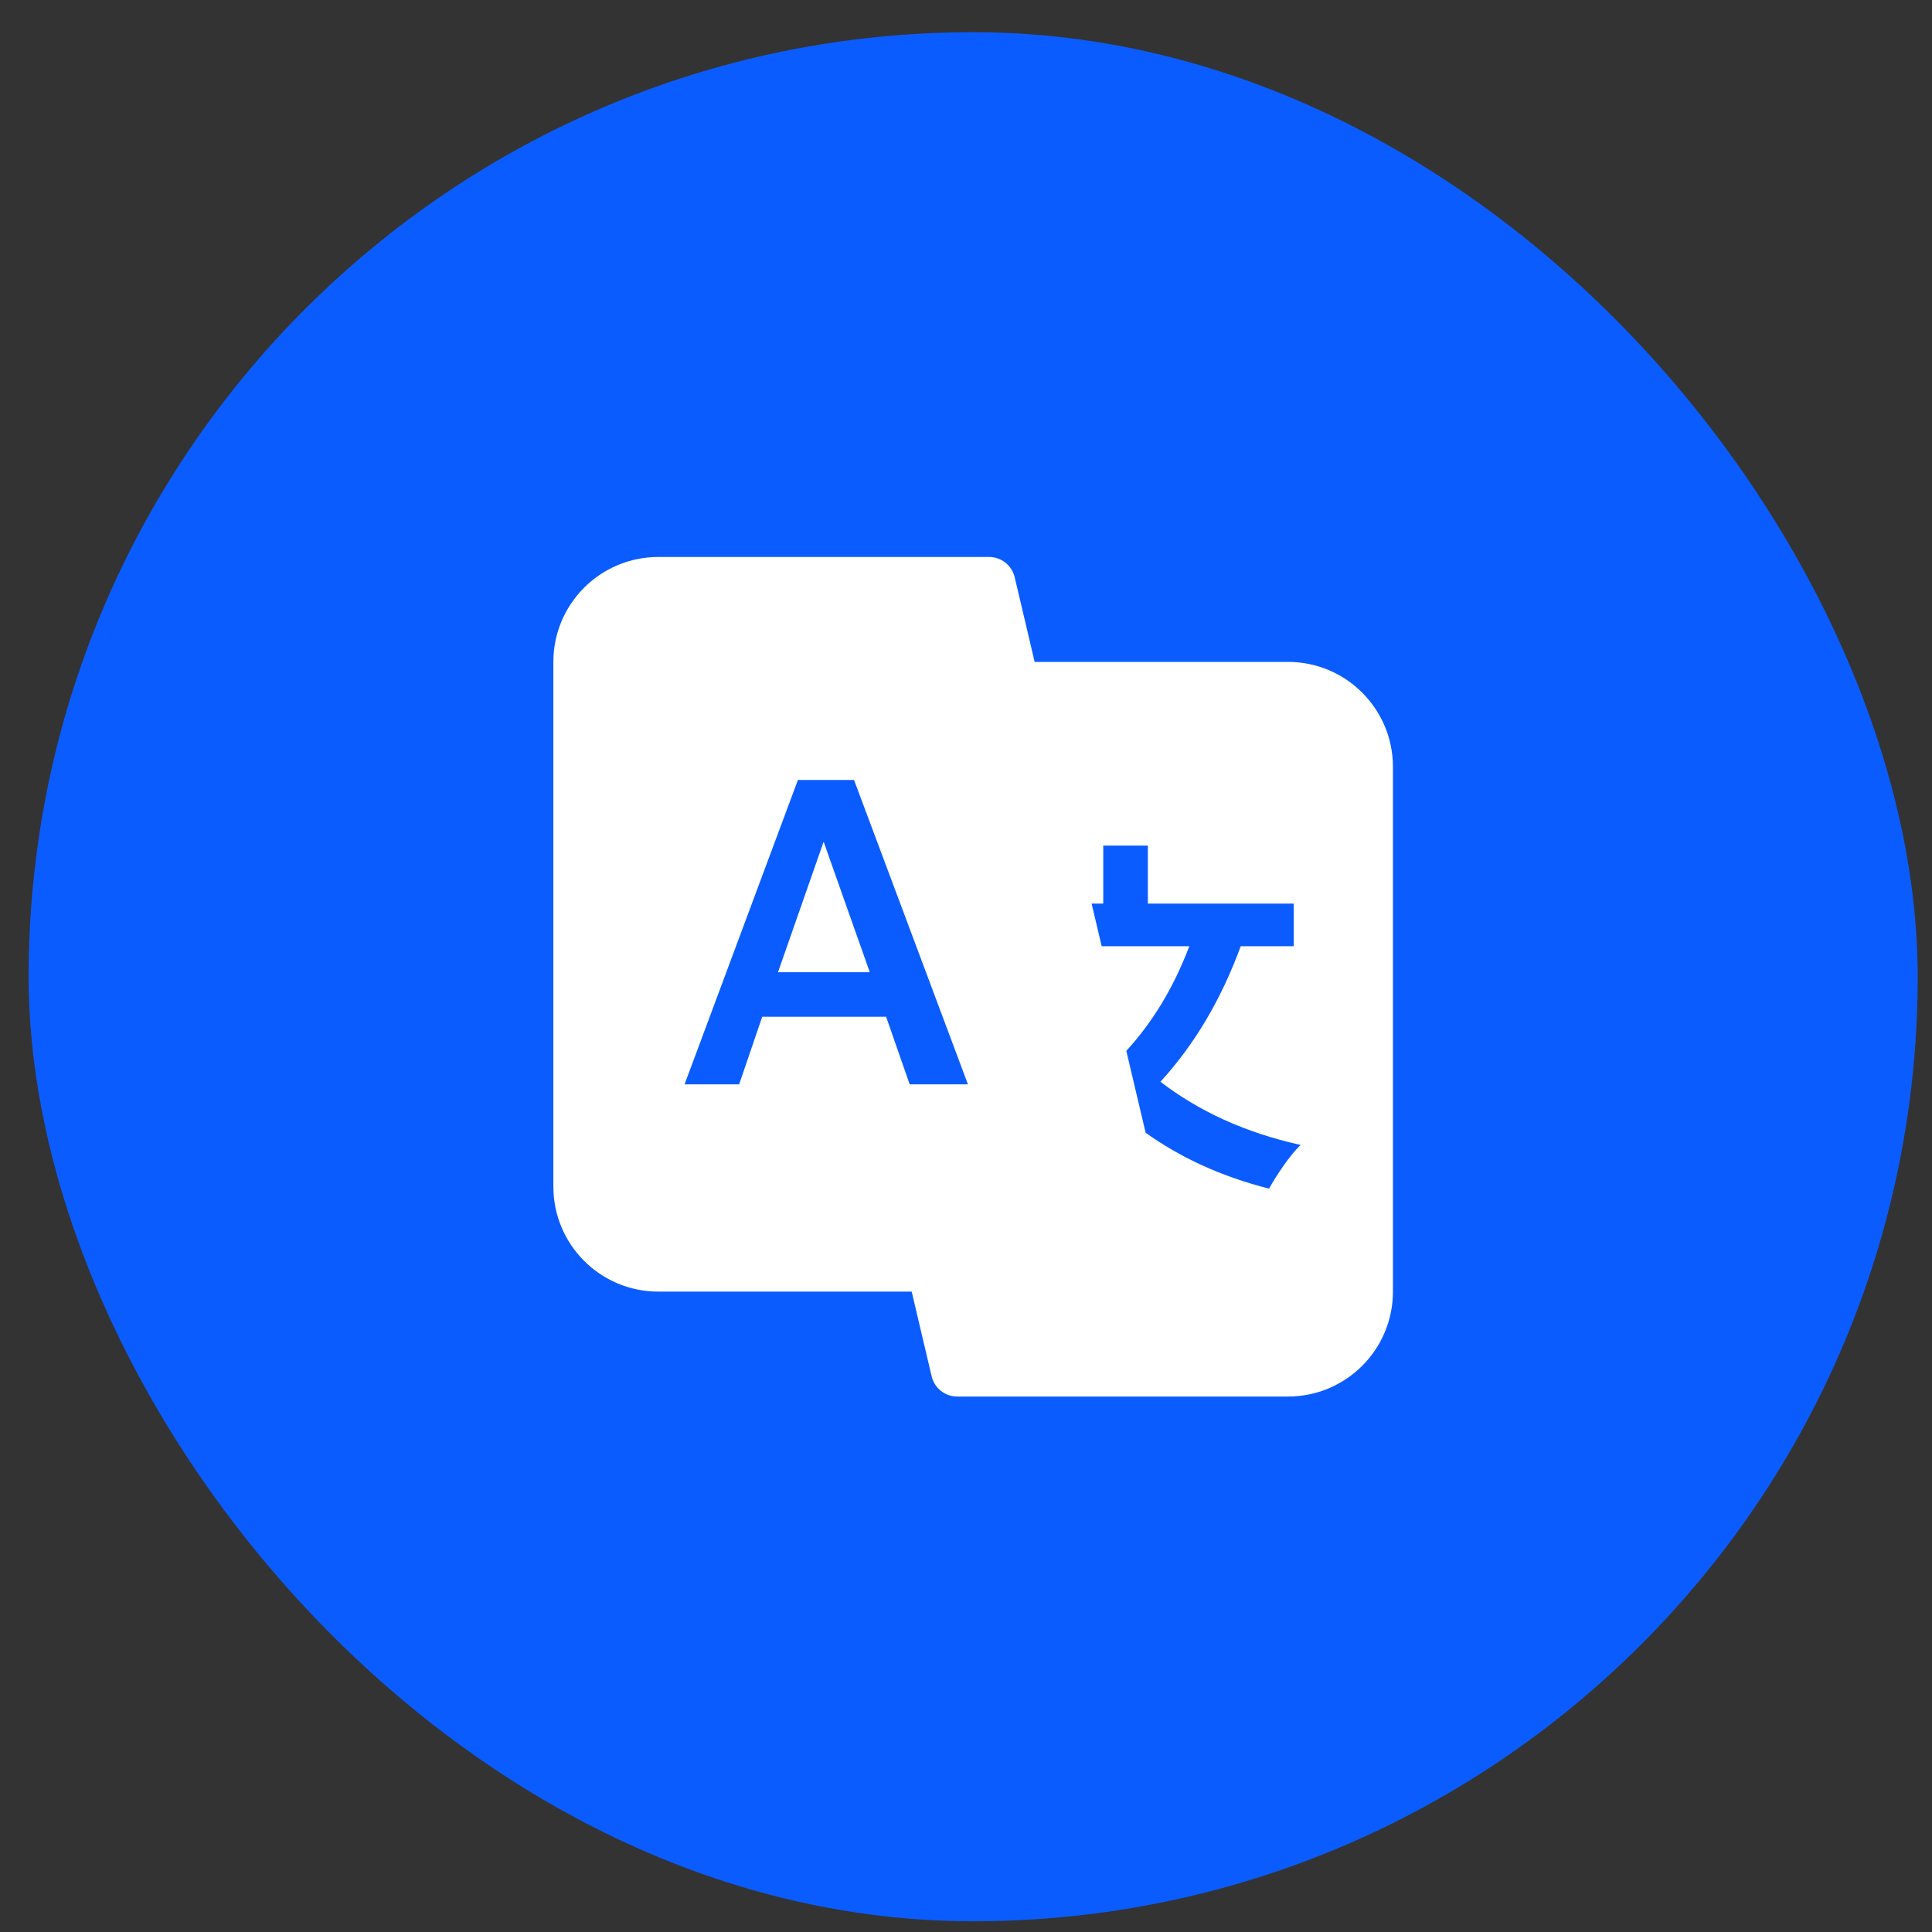 <svg width="45" height="45" viewBox="0 0 45 45" fill="none" xmlns="http://www.w3.org/2000/svg">
<rect x="0" y="0" width="45" height="45" fill="#333333" stroke="none"/>
<rect x="0.667" y="0.75" width="44" height="44" rx="22" fill="#0B5CFF"/>
<g clip-path="url(#clip0_41_4749)">
<path fill-rule="evenodd" clip-rule="evenodd" d="M30 15.417H24.099L23.634 13.444C23.568 13.168 23.322 12.973 23.039 12.973H15.334C13.984 12.973 12.889 14.067 12.889 15.417V27.639C12.889 28.989 13.984 30.084 15.334 30.084H21.235L21.7 32.057C21.765 32.333 22.011 32.528 22.295 32.528H30C31.35 32.528 32.444 31.434 32.444 30.084V17.861C32.444 16.512 31.35 15.417 30 15.417ZM21.188 25.256L20.639 23.682H17.754L17.216 25.256H15.945L18.585 18.167H19.892L22.545 25.256H21.188ZM18.121 22.645H20.259L19.184 19.605L18.121 22.645ZM27.029 25.196C27.811 24.34 28.435 23.305 28.899 22.039H30.134V21.047H26.736V19.695H25.697V21.047H25.426L25.66 22.039H27.701C27.335 23.006 26.845 23.81 26.234 24.477L26.684 26.384C27.482 26.953 28.426 27.398 29.559 27.686C29.718 27.395 30.036 26.916 30.293 26.668C28.984 26.377 27.909 25.872 27.029 25.196Z" fill="white"/>
</g>
<defs>
<clipPath id="clip0_41_4749">
<rect width="22" height="22" fill="white" transform="translate(11.667 11.751)"/>
</clipPath>
</defs>
</svg>
